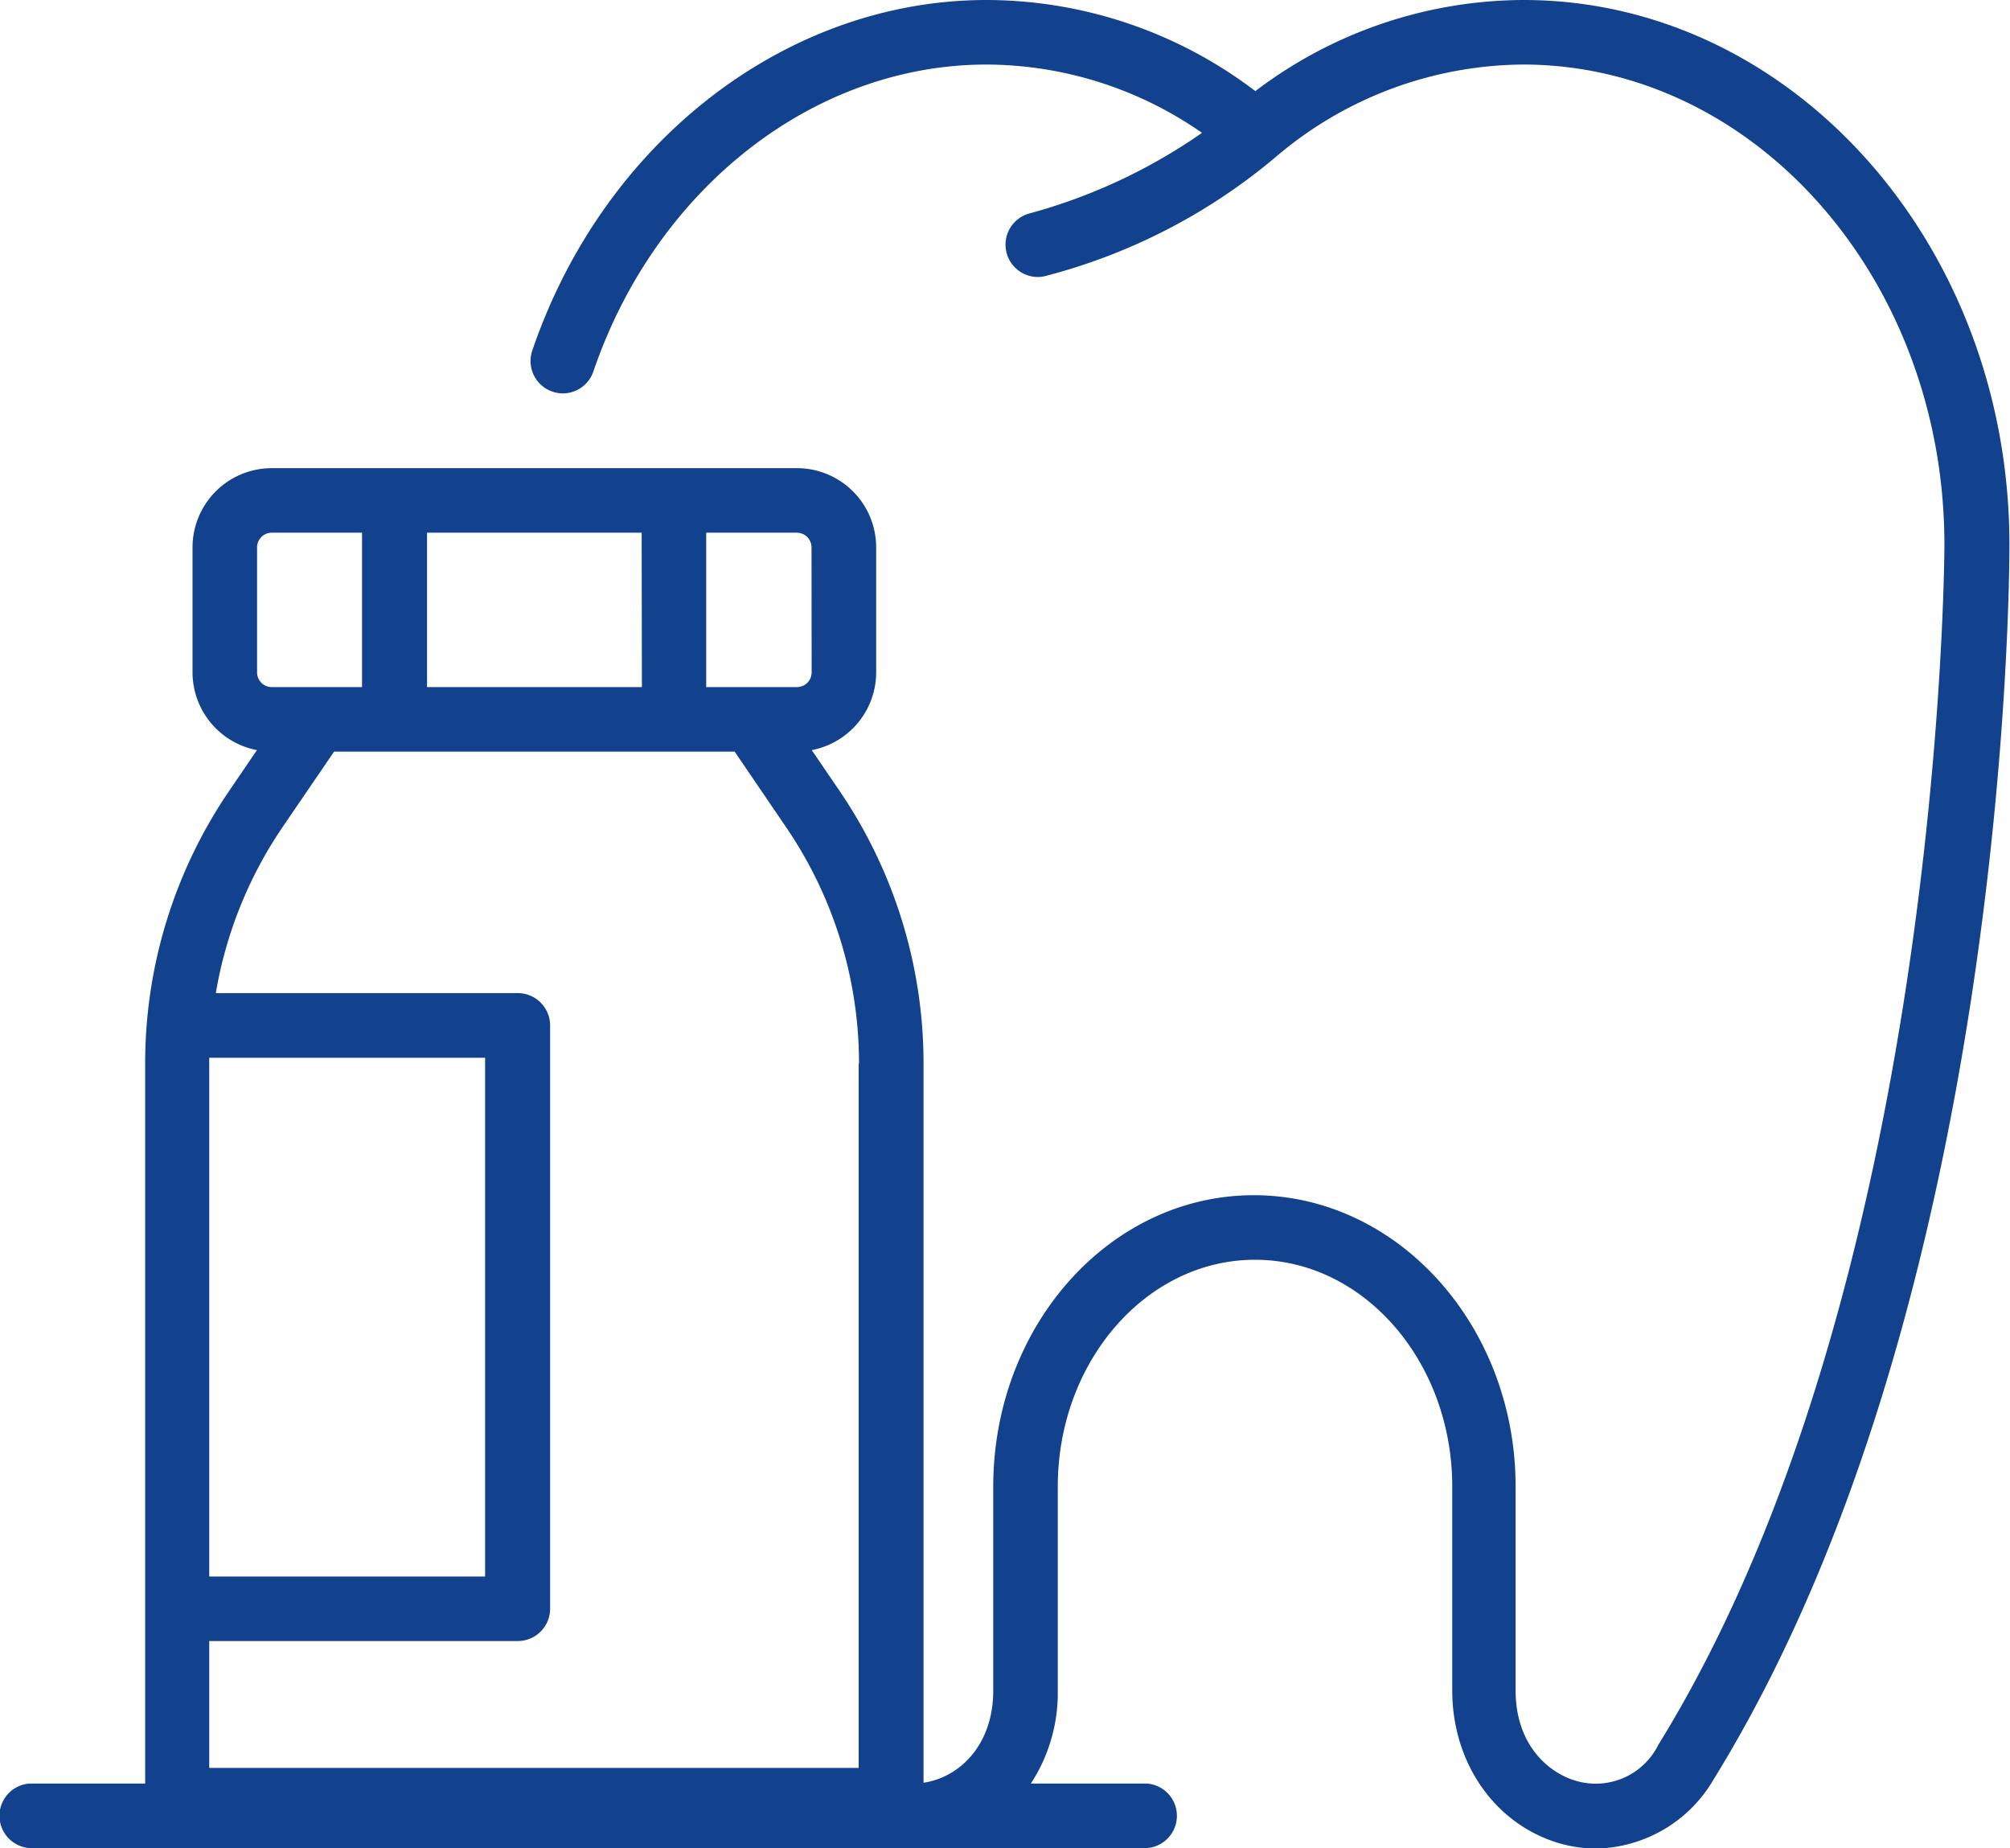 <?xml version="1.0" encoding="UTF-8" standalone="no"?><svg xmlns="http://www.w3.org/2000/svg" xmlns:xlink="http://www.w3.org/1999/xlink" fill="#000000" height="157.2" preserveAspectRatio="xMidYMid meet" version="1" viewBox="0.2 0.0 171.0 157.2" width="171" zoomAndPan="magnify"><g data-name="Layer 2"><g data-name="Layer 1" id="change1_1"><path d="M129.81,0A37.87,37.87,0,0,0,107,7.75,37.87,37.87,0,0,0,84.13,0c-17,0-32.58,12-38.65,29.83a2.75,2.75,0,0,0,1.72,3.48,2.71,2.71,0,0,0,.88.15,2.75,2.75,0,0,0,2.6-1.86C56,16,69.44,5.49,84.13,5.49a32.23,32.23,0,0,1,18.33,5.81,47.29,47.29,0,0,1-14.7,6.86,2.75,2.75,0,0,0,.72,5.4,2.55,2.55,0,0,0,.72-.1,49.72,49.72,0,0,0,19.56-10.13,32.72,32.72,0,0,1,21-7.84c19.77,0,35.86,18.32,35.86,40.84,0,.63-.19,63-24.34,102.08a5.94,5.94,0,0,1-7,3.06c-2.37-.68-5.14-3.09-5.14-7.68V126.45c0-13.67-10-24.79-22.27-24.79S84.7,112.78,84.7,126.45v17.34c0,4.69-2.93,7.41-5.93,7.84V90.48a41.18,41.18,0,0,0-7.18-23.26L69.26,63.8a6.74,6.74,0,0,0,5.48-6.6V46.55A6.74,6.74,0,0,0,68,39.82H23.31a6.74,6.74,0,0,0-6.73,6.73V57.2a6.74,6.74,0,0,0,5.48,6.6l-2.33,3.42a41.11,41.11,0,0,0-7.18,23.26V151.7H2.74a2.75,2.75,0,0,0,0,5.49h95a2.75,2.75,0,0,0,0-5.49H87.9a14.07,14.07,0,0,0,2.29-7.91V126.45c0-10.64,7.53-19.3,16.78-19.3s16.78,8.66,16.78,19.3v17.34c0,6.2,3.67,11.41,9.14,13a11.49,11.49,0,0,0,3.1.44,11.81,11.81,0,0,0,10-5.89c25-40.47,25.16-102.36,25.16-105C171.16,20.78,152.61,0,129.81,0Zm-75,58.44H36.53V45.31H54.79ZM22.07,46.55a1.25,1.25,0,0,1,1.24-1.24H31V58.44H23.31a1.25,1.25,0,0,1-1.24-1.24ZM69.25,57.2A1.25,1.25,0,0,1,68,58.44H60.28V45.31H68a1.25,1.25,0,0,1,1.24,1.24Zm4,33.28v59.89H18V139.58H44.22A2.75,2.75,0,0,0,47,136.83V87.22a2.75,2.75,0,0,0-2.74-2.75H18.56a35.67,35.67,0,0,1,5.7-14.15l4.36-6.39H62.7l4.35,6.39A35.63,35.63,0,0,1,73.28,90.48ZM41.47,134.09H18V90.48c0-.17,0-.34,0-.51H41.47Z" fill="#12418d"/></g></g></svg>